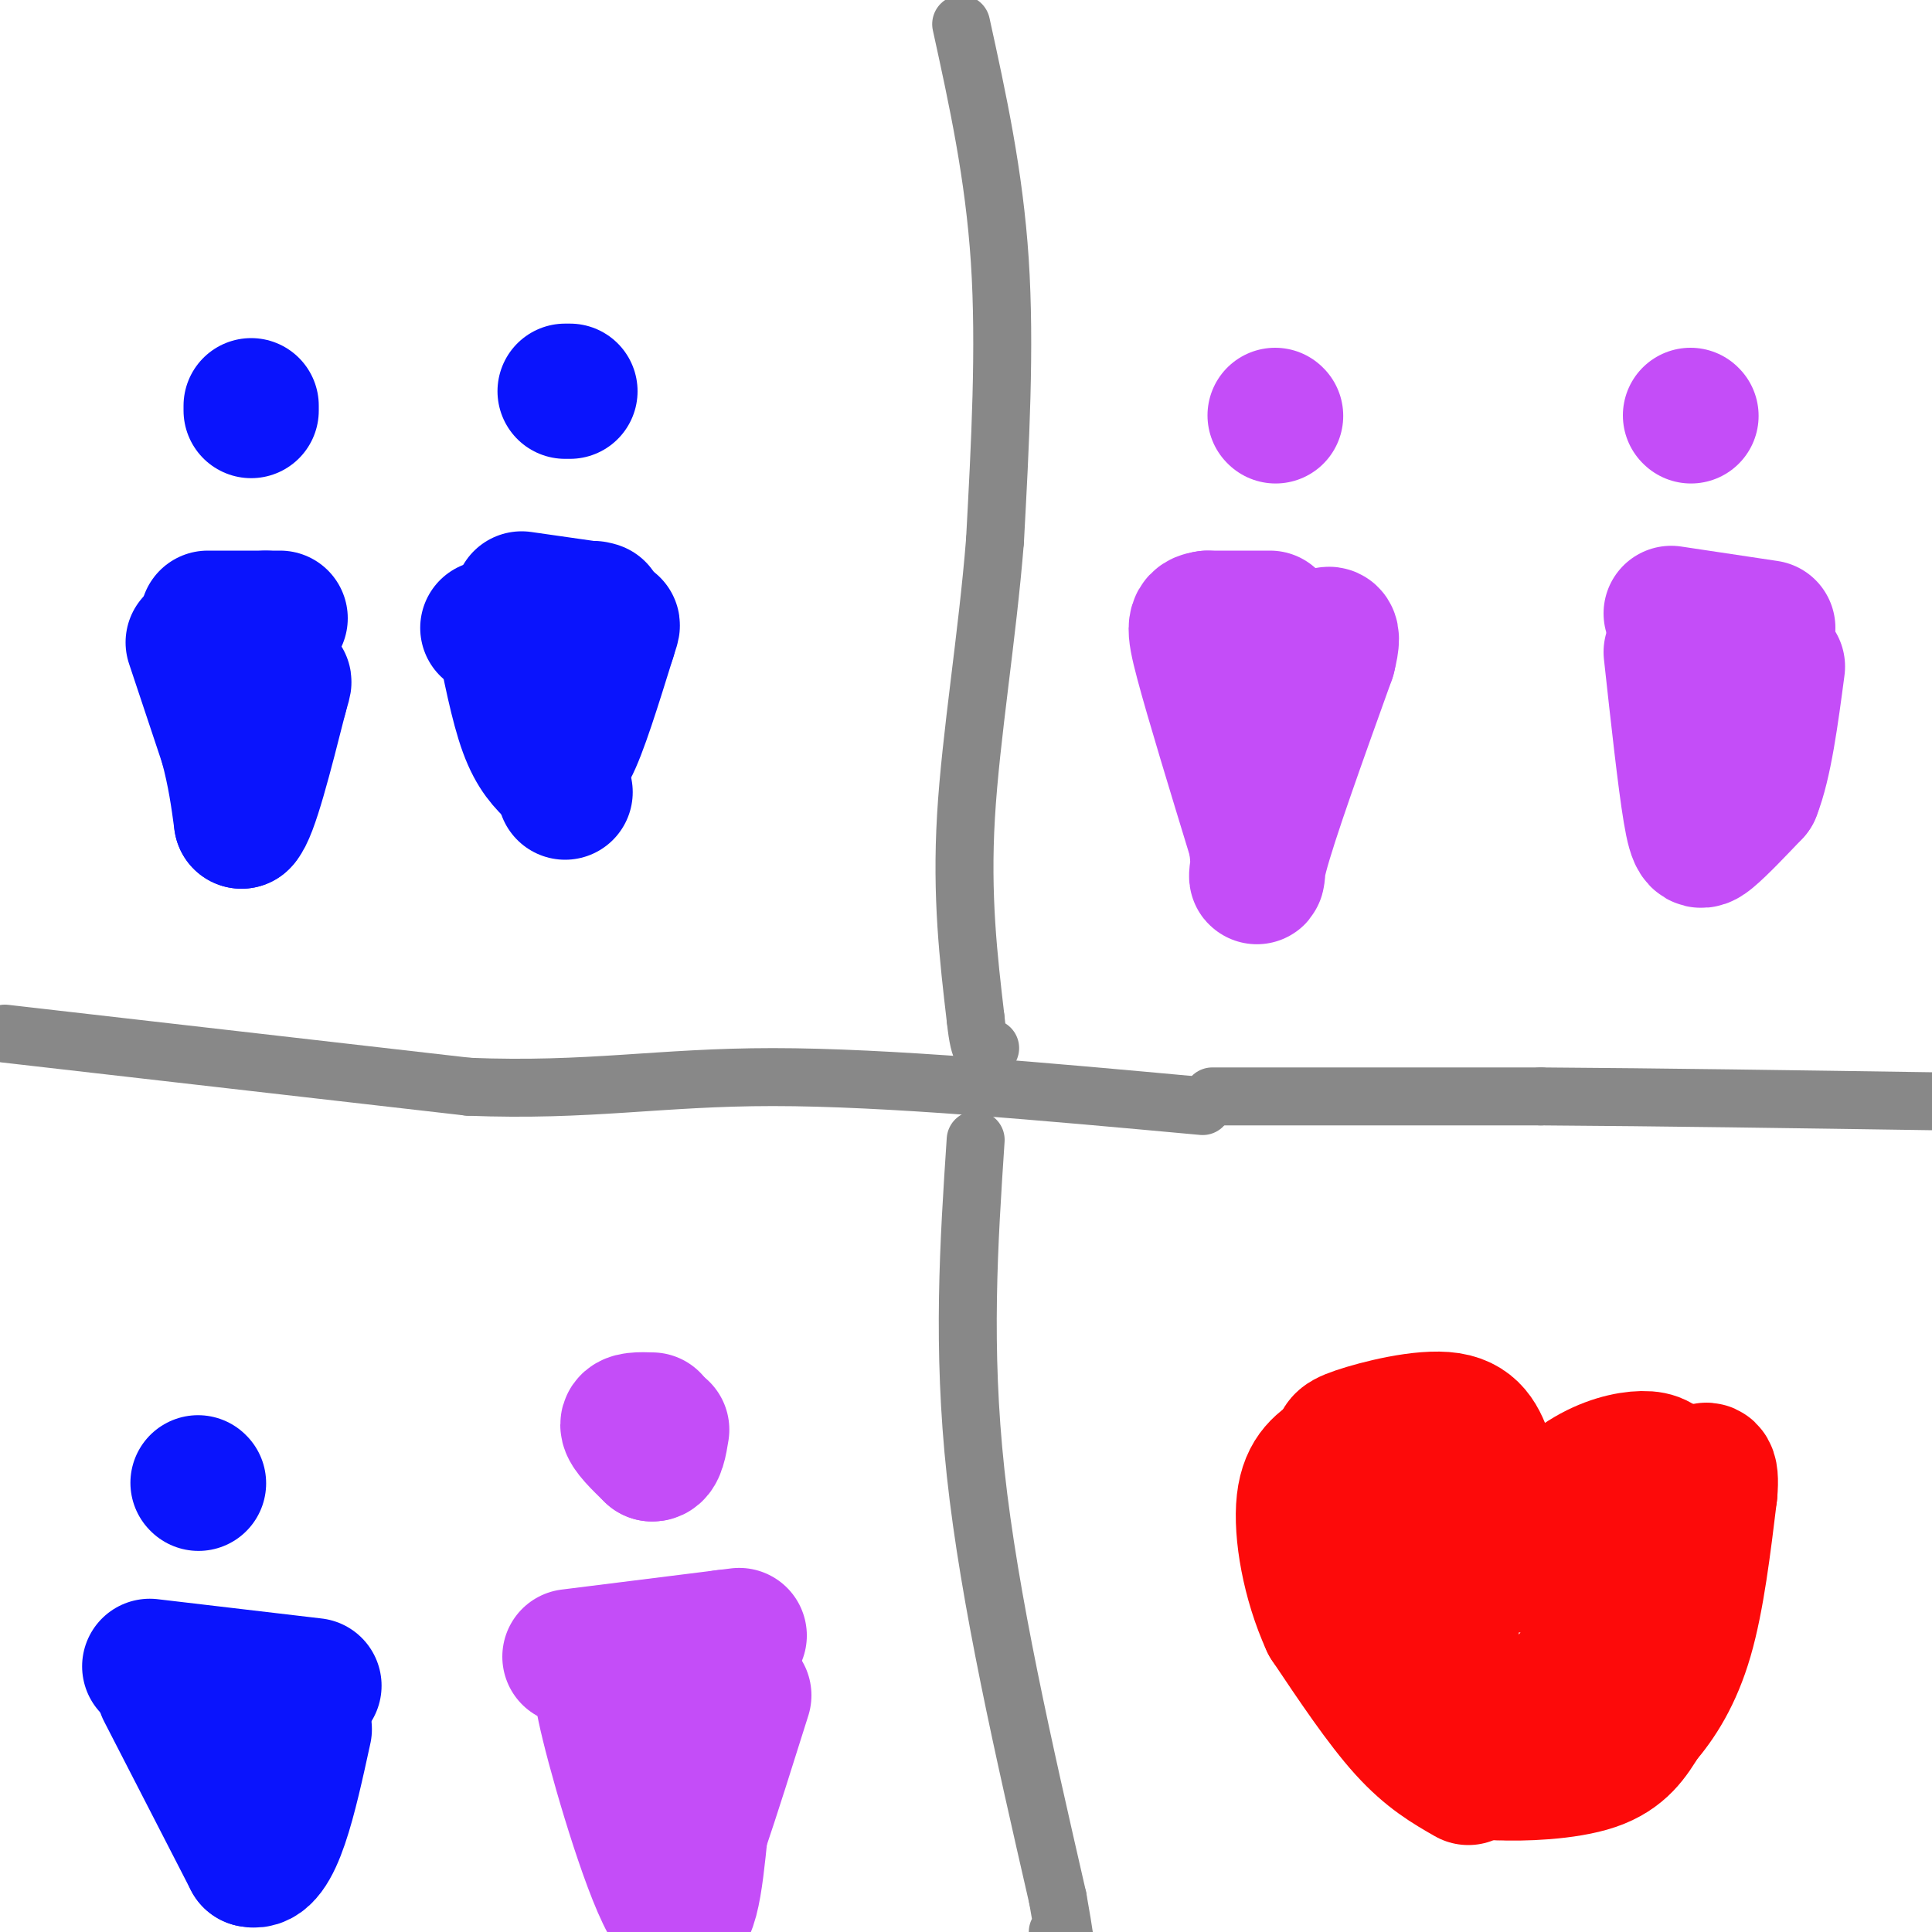 <svg viewBox='0 0 400 400' version='1.1' xmlns='http://www.w3.org/2000/svg' xmlns:xlink='http://www.w3.org/1999/xlink'><g fill='none' stroke='#0A14FD' stroke-width='28' stroke-linecap='round' stroke-linejoin='round'><path d='M52,84c0.000,0.000 0.000,1.000 0,1'/><path d='M43,128c0.000,0.000 12.000,0.000 12,0'/><path d='M55,128c2.500,0.000 2.750,0.000 3,0'/><path d='M40,133c0.000,0.000 7.000,21.000 7,21'/><path d='M47,154c1.667,6.167 2.333,11.083 3,16'/><path d='M50,170c1.833,-1.667 4.917,-13.833 8,-26'/><path d='M58,144c1.333,-4.500 0.667,-2.750 0,-1'/><path d='M118,81c0.000,0.000 -1.000,0.000 -1,0'/><path d='M108,124c0.000,0.000 14.000,2.000 14,2'/><path d='M122,126c2.500,0.333 1.750,0.167 1,0'/><path d='M101,130c3.417,2.167 6.833,4.333 9,8c2.167,3.667 3.083,8.833 4,14'/><path d='M114,152c1.156,3.867 2.044,6.533 4,3c1.956,-3.533 4.978,-13.267 8,-23'/><path d='M126,132c1.333,-4.000 0.667,-2.500 0,-1'/><path d='M104,130c1.583,8.000 3.167,16.000 5,21c1.833,5.000 3.917,7.000 6,9'/><path d='M115,160c1.333,2.167 1.667,3.083 2,4'/></g>
<g fill='none' stroke='#888888' stroke-width='12' stroke-linecap='round' stroke-linejoin='round'><path d='M1,214c0.000,0.000 96.000,11.000 96,11'/><path d='M97,225c24.978,1.000 39.422,-2.000 63,-2c23.578,-0.000 56.289,3.000 89,6'/><path d='M199,5c3.417,15.583 6.833,31.167 8,49c1.167,17.833 0.083,37.917 -1,58'/><path d='M206,112c-1.578,19.822 -5.022,40.378 -6,57c-0.978,16.622 0.511,29.311 2,42'/><path d='M202,211c0.833,8.000 1.917,7.000 3,6'/><path d='M251,227c0.000,0.000 68.000,0.000 68,0'/><path d='M319,227c24.833,0.167 52.917,0.583 81,1'/><path d='M202,236c-1.417,21.417 -2.833,42.833 0,69c2.833,26.167 9.917,57.083 17,88'/><path d='M219,393c2.833,15.833 1.417,11.417 0,7'/></g>
<g fill='none' stroke='#C44DF8' stroke-width='28' stroke-linecap='round' stroke-linejoin='round'><path d='M264,86c0.000,0.000 0.100,0.100 0.1,0.1'/><path d='M350,86c0.000,0.000 0.100,0.100 0.1,0.1'/><path d='M251,128c6.083,0.000 12.167,0.000 12,0c-0.167,0.000 -6.583,0.000 -13,0'/><path d='M250,128c-2.733,0.356 -3.067,1.244 -1,9c2.067,7.756 6.533,22.378 11,37'/><path d='M260,174c1.311,8.244 -0.911,10.356 1,3c1.911,-7.356 7.956,-24.178 14,-41'/><path d='M275,136c1.833,-7.167 -0.583,-4.583 -3,-2'/><path d='M346,127c0.000,0.000 20.000,3.000 20,3'/><path d='M346,135c1.444,13.178 2.889,26.356 4,33c1.111,6.644 1.889,6.756 4,5c2.111,-1.756 5.556,-5.378 9,-9'/><path d='M363,164c2.333,-5.833 3.667,-15.917 5,-26'/><path d='M135,294c-2.500,-0.083 -5.000,-0.167 -5,1c0.000,1.167 2.500,3.583 5,6'/><path d='M135,301c1.167,0.167 1.583,-2.417 2,-5'/><path d='M118,343c0.000,0.000 32.000,-4.000 32,-4'/><path d='M150,339c5.333,-0.667 2.667,-0.333 0,0'/><path d='M126,347c-1.311,-0.356 -2.622,-0.711 0,10c2.622,10.711 9.178,32.489 13,38c3.822,5.511 4.911,-5.244 6,-16'/><path d='M145,379c2.500,-7.333 5.750,-17.667 9,-28'/></g>
<g fill='none' stroke='#0A14FD' stroke-width='28' stroke-linecap='round' stroke-linejoin='round'><path d='M41,307c0.000,0.000 0.100,0.100 0.1,0.1'/><path d='M31,345c0.000,0.000 34.000,4.000 34,4'/><path d='M34,350c0.000,0.000 18.000,35.000 18,35'/><path d='M52,385c4.833,1.333 7.917,-12.833 11,-27'/></g>
<g fill='none' stroke='#FD0A0A' stroke-width='28' stroke-linecap='round' stroke-linejoin='round'><path d='M304,368c-4.083,-2.333 -8.167,-4.667 -13,-10c-4.833,-5.333 -10.417,-13.667 -16,-22'/><path d='M275,336c-3.911,-8.533 -5.689,-18.867 -5,-25c0.689,-6.133 3.844,-8.067 7,-10'/><path d='M277,301c0.952,-2.167 -0.167,-2.583 4,-4c4.167,-1.417 13.619,-3.833 19,-3c5.381,0.833 6.690,4.917 8,9'/><path d='M308,303c2.222,6.111 3.778,16.889 5,20c1.222,3.111 2.111,-1.444 3,-6'/><path d='M316,317c2.531,-3.158 7.359,-8.053 12,-11c4.641,-2.947 9.096,-3.947 12,-4c2.904,-0.053 4.258,0.842 5,3c0.742,2.158 0.871,5.579 1,9'/><path d='M346,314c-3.444,7.622 -12.556,22.178 -19,31c-6.444,8.822 -10.222,11.911 -14,15'/><path d='M313,360c-4.429,2.381 -8.500,0.833 -11,-11c-2.500,-11.833 -3.429,-33.952 -4,-39c-0.571,-5.048 -0.786,6.976 -1,19'/><path d='M297,329c-0.333,7.222 -0.667,15.778 0,21c0.667,5.222 2.333,7.111 4,9'/><path d='M301,359c0.756,2.644 0.644,4.756 2,6c1.356,1.244 4.178,1.622 7,2'/><path d='M310,367c5.089,0.267 14.311,-0.067 20,-2c5.689,-1.933 7.844,-5.467 10,-9'/><path d='M340,356c3.333,-3.844 6.667,-8.956 9,-17c2.333,-8.044 3.667,-19.022 5,-30'/><path d='M354,309c0.500,-5.667 -0.750,-4.833 -2,-4'/></g>
</svg>